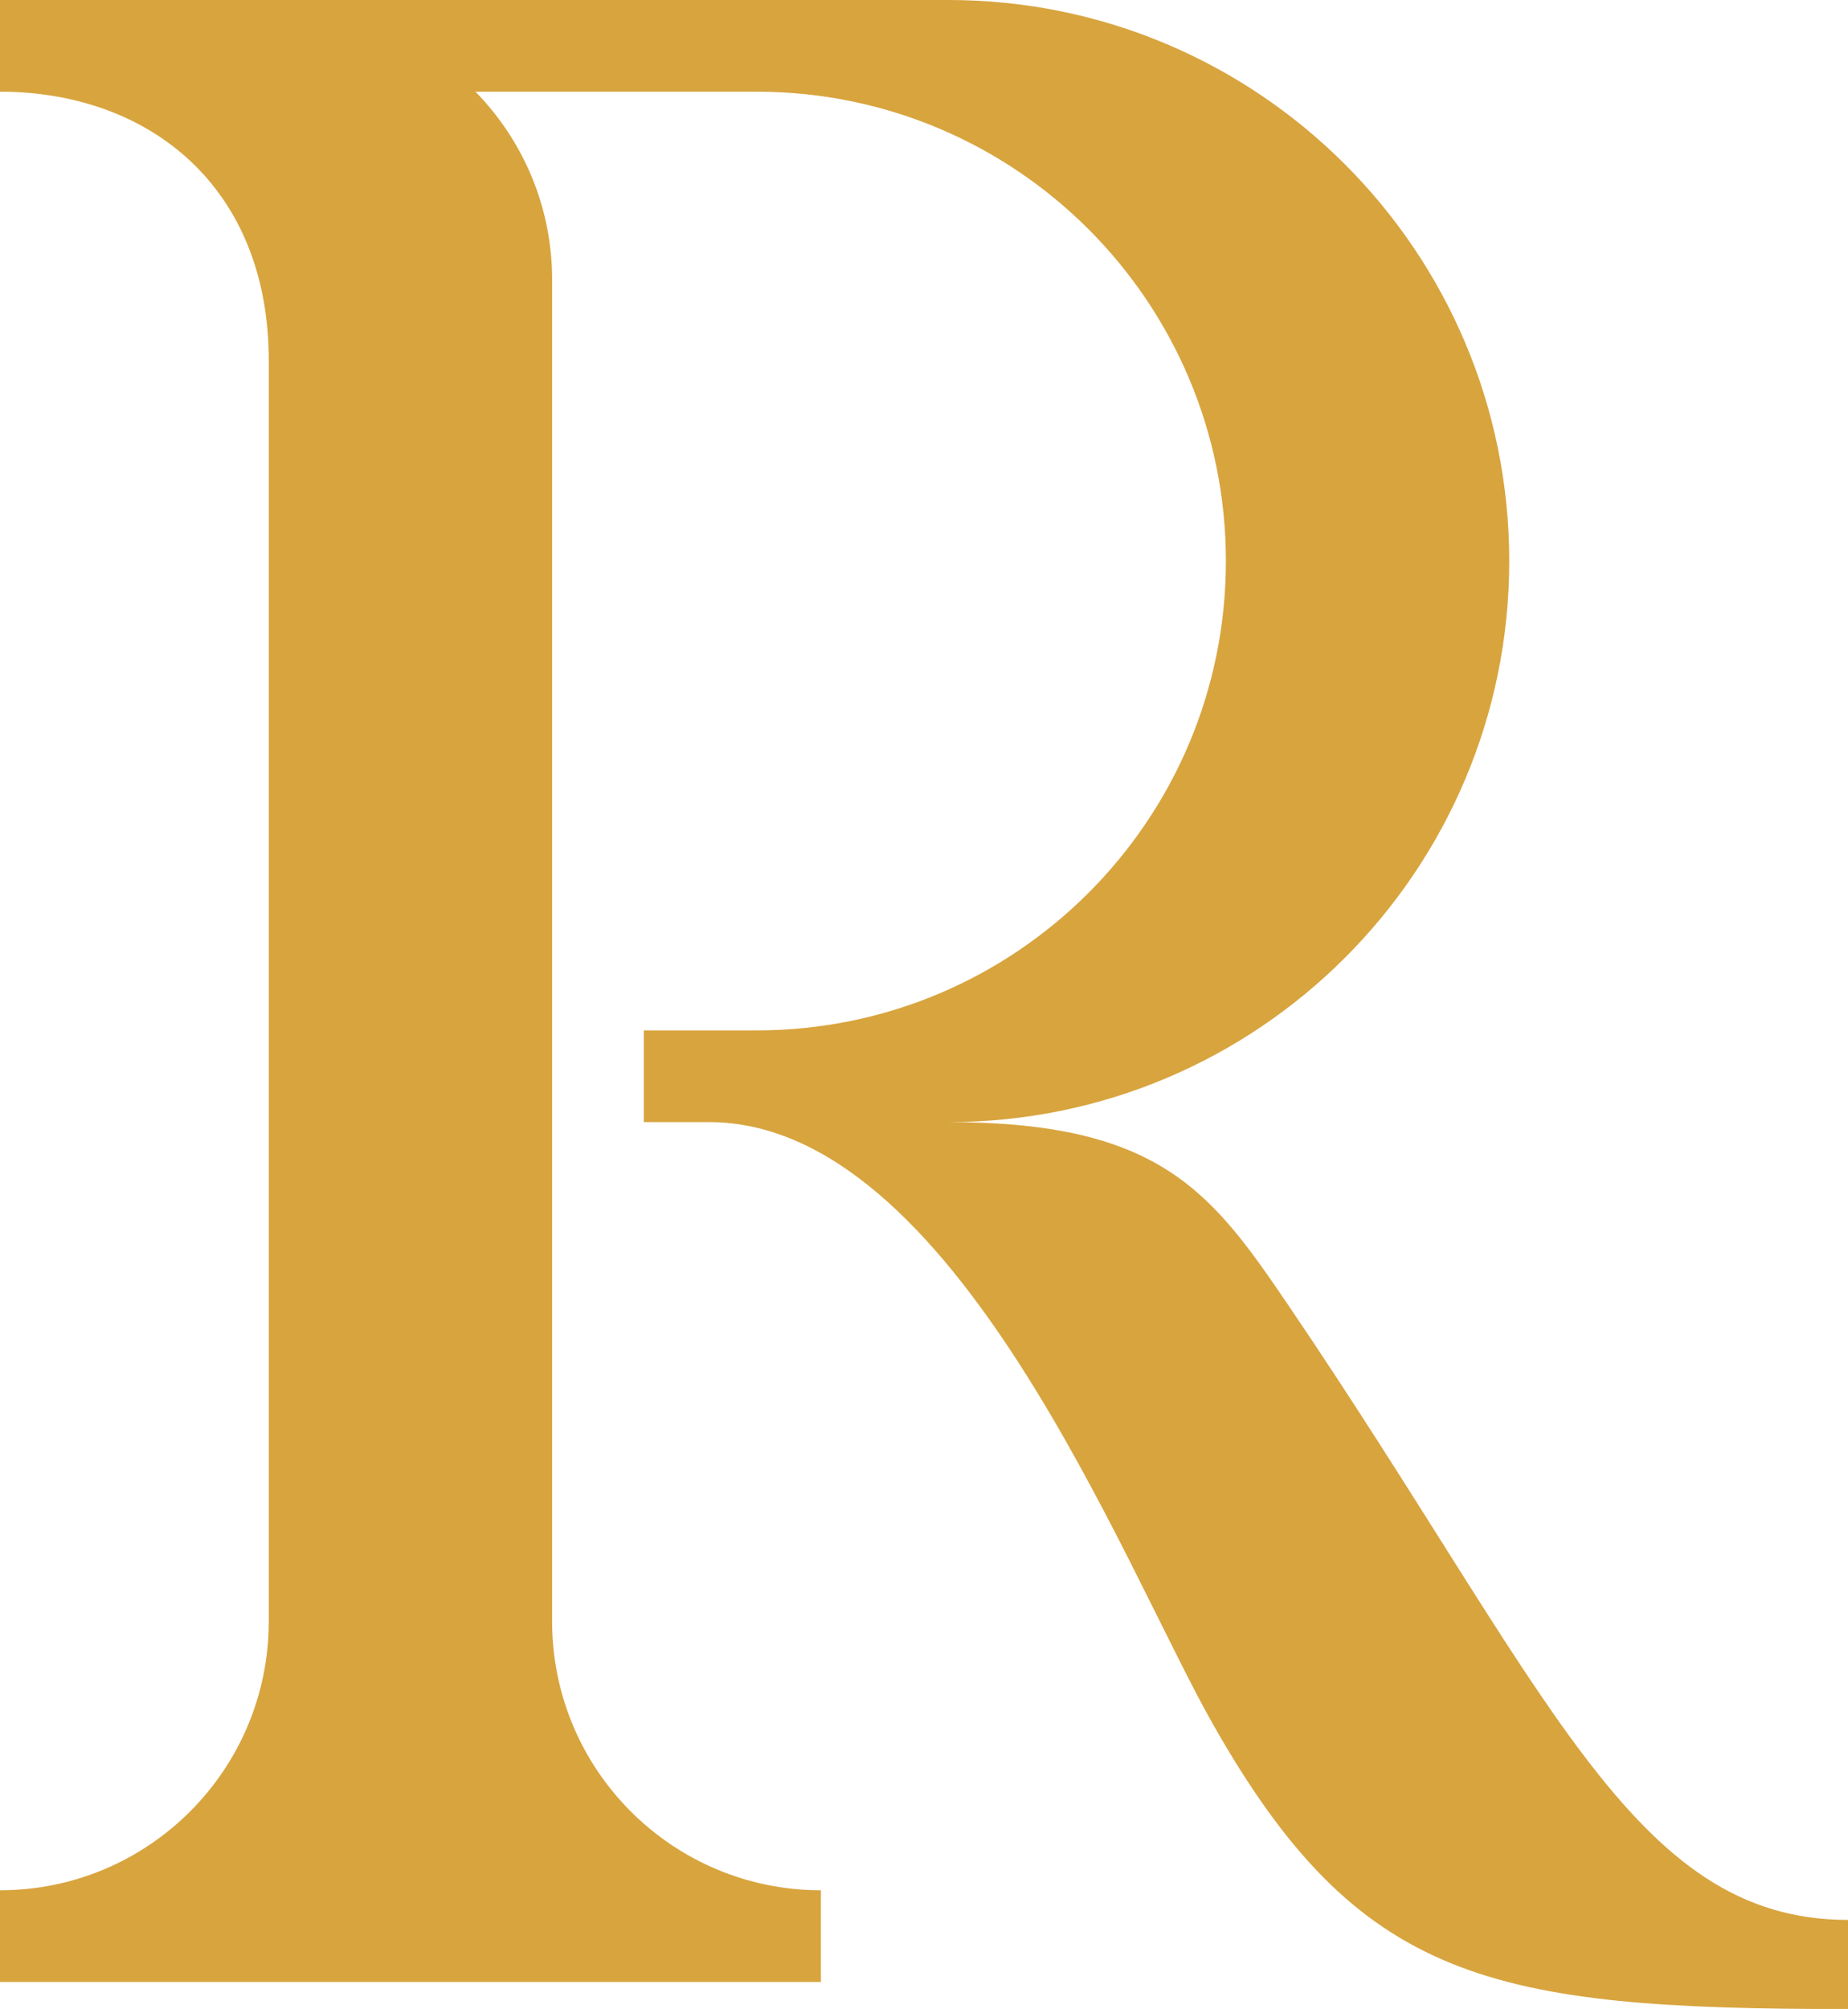 <?xml version="1.0" encoding="UTF-8" standalone="no"?><svg xmlns="http://www.w3.org/2000/svg" xmlns:xlink="http://www.w3.org/1999/xlink" fill="#000000" height="807.9" preserveAspectRatio="xMidYMid meet" version="1" viewBox="0.0 0.0 743.4 807.9" width="743.4" zoomAndPan="magnify"><defs><clipPath id="a"><path d="M 0 0 L 743.422 0 L 743.422 807.949 L 0 807.949 Z M 0 0"/></clipPath></defs><g><g clip-path="url(#a)" id="change1_1"><path d="M 517.965 524.469 C 487.23 479.195 466.453 451.258 381.492 451.258 C 506.105 451.258 607.125 350.238 607.125 225.629 C 607.125 101.016 506.105 -0.004 381.492 -0.004 L 0 -0.004 L 0 36.875 C 59.711 36.875 108.117 74.891 108.117 144.992 L 108.117 652.059 C 108.117 711.773 59.711 760.18 0 760.18 L 0 797.055 L 330.223 797.055 L 330.223 760.18 C 270.512 760.18 222.105 711.773 222.105 652.059 L 222.105 112.484 C 222.105 83.051 210.336 56.371 191.258 36.875 L 304.387 36.875 C 408.633 36.875 493.141 121.383 493.141 225.629 C 493.141 329.871 408.633 414.379 304.387 414.379 L 258.98 414.379 L 258.98 451.258 L 285.199 451.258 C 383.742 451.258 451.699 629.363 487.789 693.129 C 546.609 797.055 599.305 807.949 743.418 807.949 L 743.418 772.102 C 656.145 772.102 622.934 679.098 517.965 524.469" fill="#d8a43e"/></g></g></svg>